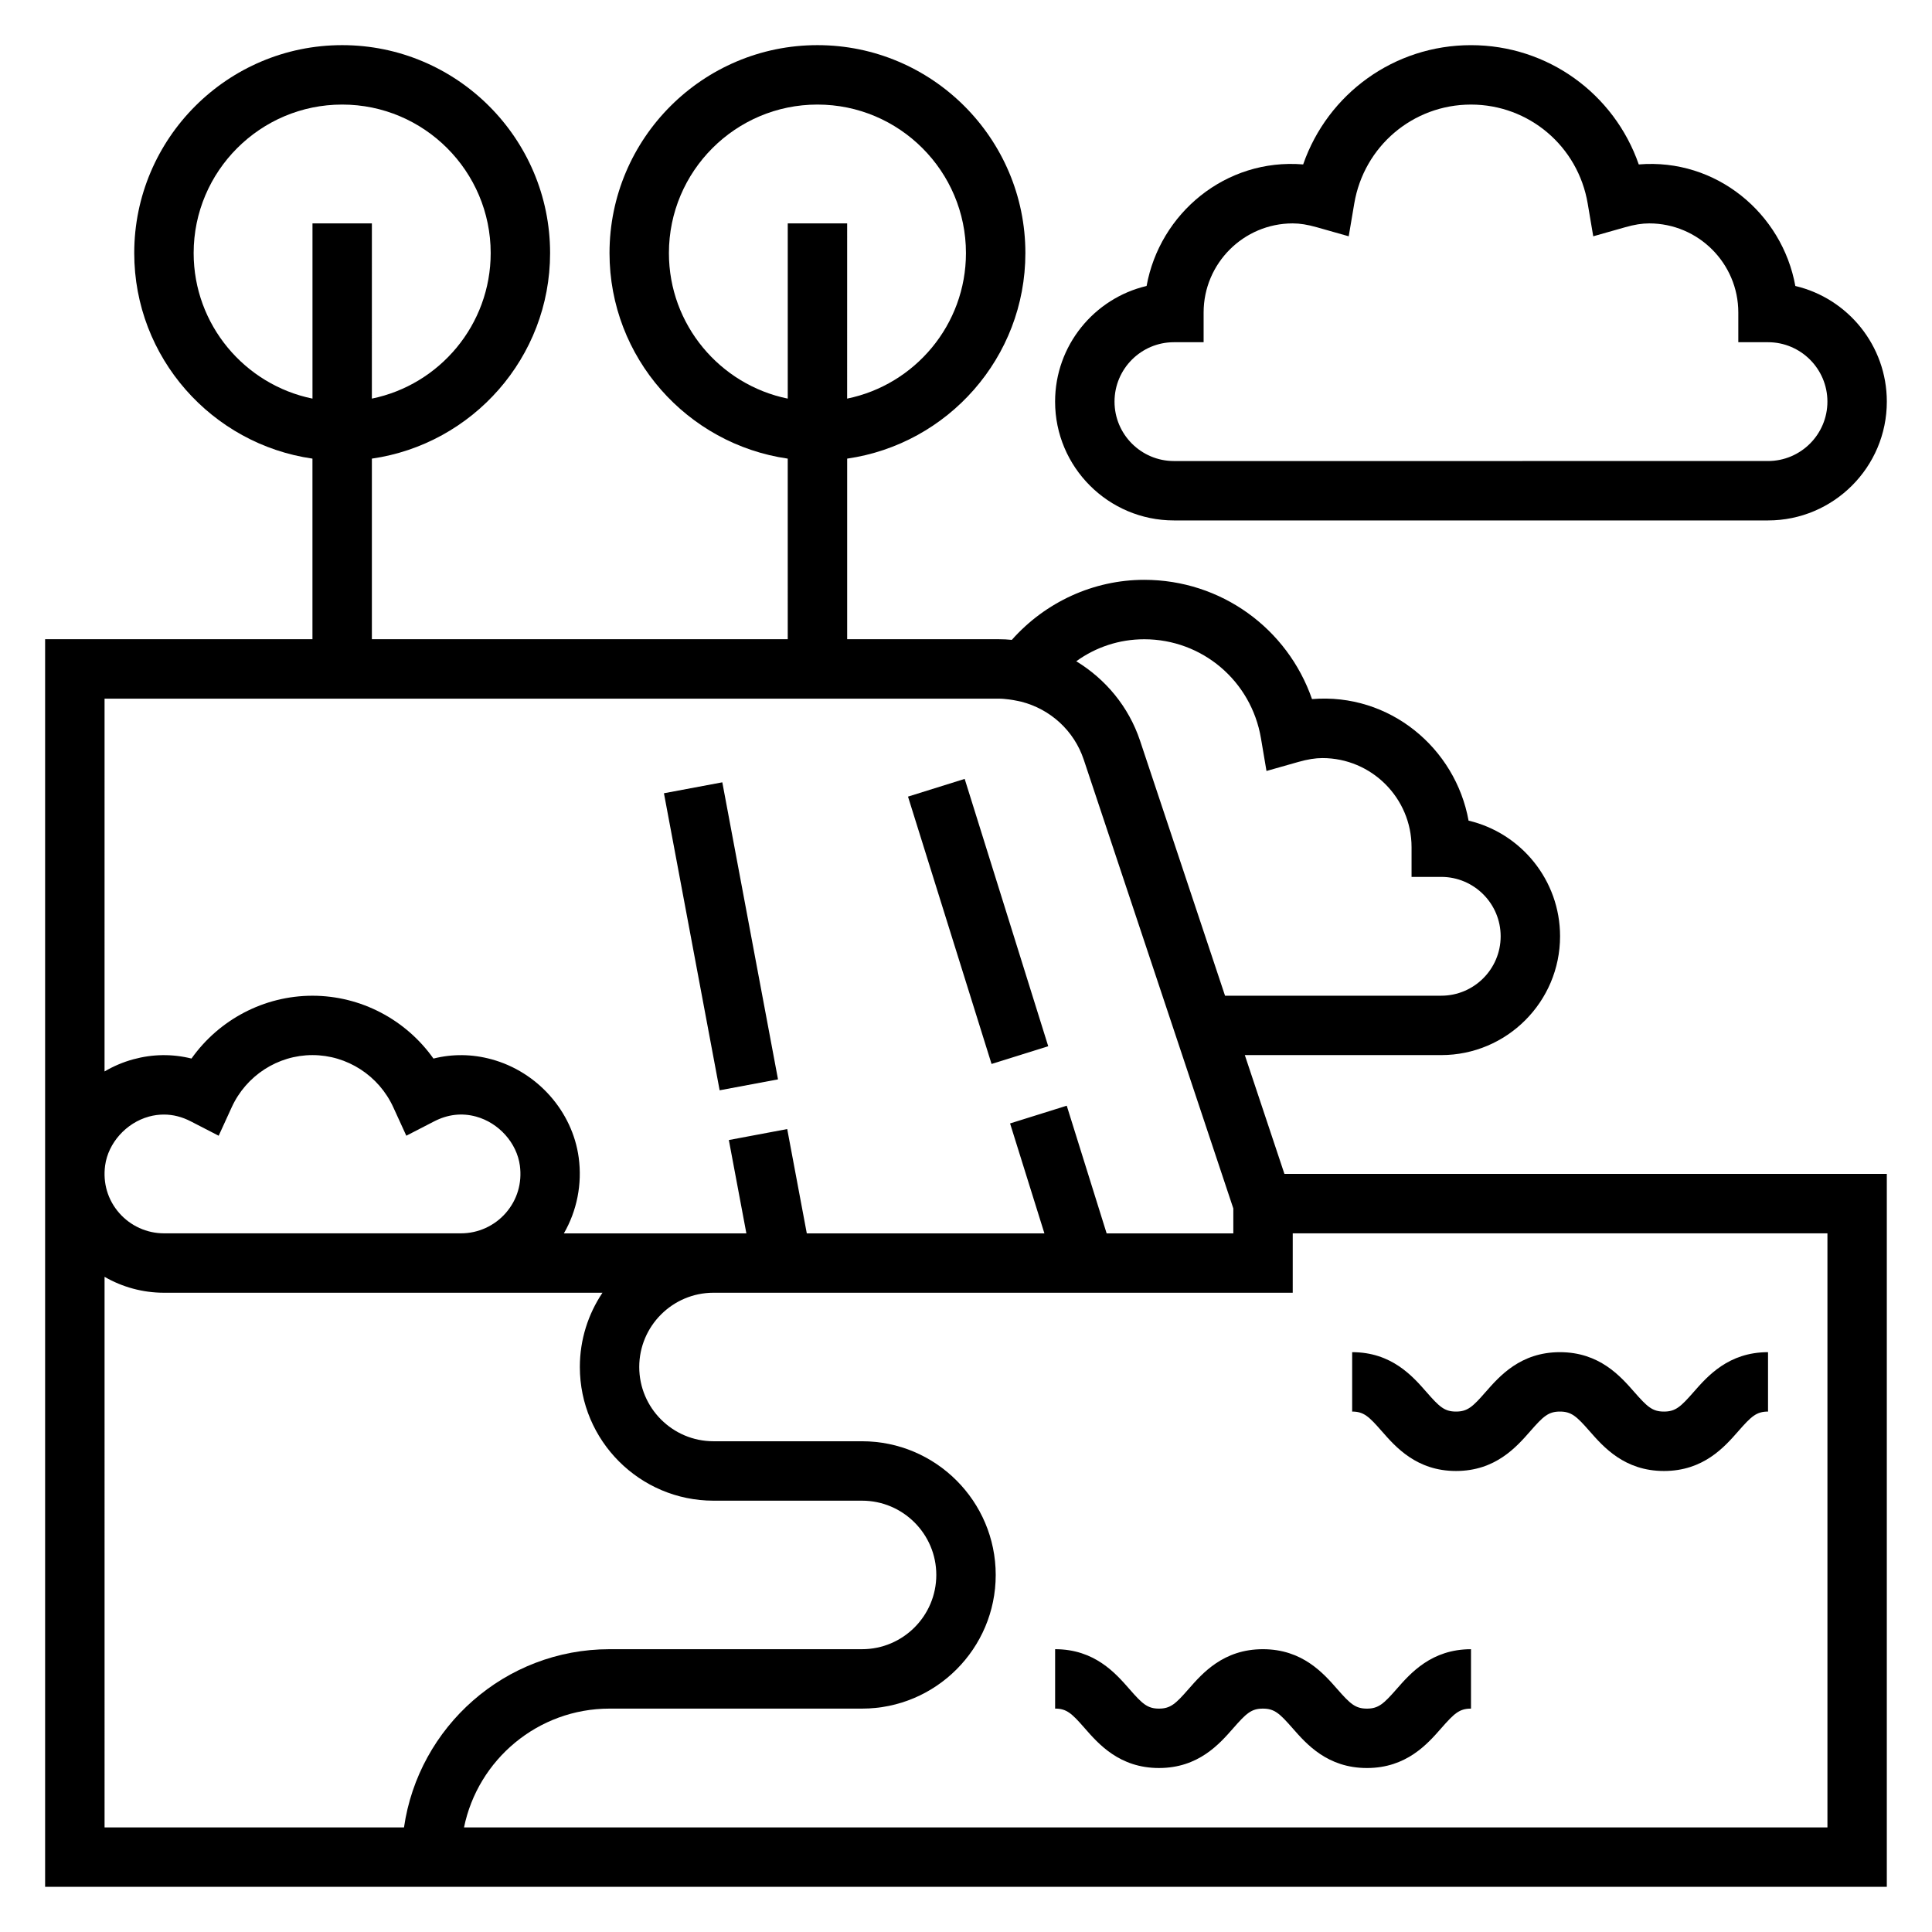 <?xml version="1.0" encoding="UTF-8"?>
<!-- Uploaded to: ICON Repo, www.svgrepo.com, Generator: ICON Repo Mixer Tools -->
<svg fill="#000000" width="800px" height="800px" version="1.1" viewBox="144 144 512 512" xmlns="http://www.w3.org/2000/svg">
 <g>
  <path d="m473.89 423.61h52.055c17.367 0 31.488-14.121 31.488-31.488 0-14.871-10.359-27.371-24.246-30.645-3.473-19.23-20.934-33.914-41.492-32.211-6.5-18.715-24.105-31.605-44.469-31.605-13.391 0-26.176 5.871-35.078 15.91-1.148-0.113-2.25-0.168-3.359-0.168h-40.281v-47.863c26.656-3.84 47.23-26.773 47.23-54.473 0-30.387-24.727-55.105-55.105-55.105-30.379 0-55.105 24.719-55.105 55.105 0 27.703 20.578 50.633 47.23 54.473l0.004 47.863h-110.21v-47.863c26.656-3.84 47.23-26.773 47.23-54.473 0-30.387-24.727-55.105-55.105-55.105-30.375 0-55.102 24.719-55.102 55.105 0 27.703 20.578 50.633 47.23 54.473v47.863h-70.848v330.62h488.07v-188.93h-159.64zm-152.62-212.54c0-21.703 17.656-39.359 39.359-39.359s39.359 17.656 39.359 39.359c0 19.004-13.547 34.906-31.488 38.566l0.004-46.438h-15.742v46.438c-17.945-3.664-31.492-19.562-31.492-38.566zm-125.95 0c0-21.703 17.656-39.359 39.359-39.359s39.359 17.656 39.359 39.359c0 19.004-13.547 34.906-31.488 38.566l0.004-46.438h-15.742v46.438c-17.941-3.664-31.492-19.562-31.492-38.566zm251.91 102.34c15.359 0 28.371 11.035 30.938 26.246l1.465 8.66 8.445-2.394c2.457-0.699 4.488-1.023 6.383-1.023 13.02 0 23.617 10.598 23.617 23.617v7.871h7.871c8.684 0 15.742 7.062 15.742 15.742 0 8.684-7.062 15.742-15.742 15.742h-57.301l-22.516-67.559c-3.023-9.062-9.156-16.344-16.91-21.074 5.199-3.75 11.41-5.828 18.008-5.828zm-275.52 15.742h237.08c0.898 0 1.77 0.109 2.652 0.211 0.723 0.102 1.48 0.219 2.32 0.402l0.906 0.195c7.629 1.961 13.941 7.598 16.531 15.336l39.645 118.96v6.598h-33.574l-10.57-33.832-15.02 4.699 9.098 29.133h-62.969l-5.188-27.641-15.469 2.906 4.644 24.734h-48.359c3.457-6 4.871-13.051 3.93-20.066-1.652-12.258-10.918-22.734-23.074-26.055-5.133-1.41-10.359-1.473-15.422-0.203-7.297-10.301-19.223-16.652-32.062-16.652s-24.766 6.352-32.062 16.648c-5.07-1.266-10.289-1.203-15.43 0.203-2.691 0.734-5.25 1.828-7.609 3.215zm106.33 136.3c-3 3.426-7.324 5.394-11.863 5.394h-78.723c-4.543 0-8.863-1.969-11.863-5.391-3.031-3.465-4.359-7.934-3.731-12.578 0.812-5.984 5.582-11.32 11.617-12.973 1.324-0.363 2.644-0.535 3.961-0.535 2.426 0 4.816 0.605 7.172 1.828l7.344 3.785 3.441-7.519c3.832-8.418 12.242-13.852 21.418-13.852 9.18 0 17.586 5.434 21.426 13.848l3.441 7.519 7.344-3.785c3.637-1.883 7.383-2.312 11.133-1.289 6.039 1.652 10.809 6.992 11.617 12.973 0.625 4.648-0.707 9.113-3.734 12.574zm-106.33 16.918c4.738 2.738 10.152 4.219 15.742 4.219h116.21c-3.777 5.637-5.996 12.398-5.996 19.68 0 19.531 15.895 35.426 35.426 35.426h39.359c10.855 0 19.68 8.832 19.68 19.68-0.004 10.848-8.828 19.68-19.684 19.68h-66.91c-27.703 0-50.633 20.57-54.473 47.23l-79.352 0.004zm314.88-11.523h141.7v157.44h-361.32c3.66-17.941 19.555-31.488 38.566-31.488h66.914c19.531 0 35.426-15.895 35.426-35.426-0.004-19.531-15.898-35.426-35.43-35.426h-39.359c-10.855 0-19.68-8.832-19.68-19.68 0-10.848 8.824-19.68 19.68-19.68h153.5z"/>
  <path d="m384.63 355.11 15.02-4.695 22.141 70.848-15.02 4.695z"/>
  <path d="m319.95 354.22 15.469-2.898 14.762 78.719-15.469 2.898z"/>
  <path d="m455.1 281.92h157.44c17.367 0 31.488-14.121 31.488-31.488 0-14.871-10.359-27.371-24.246-30.645-3.481-19.23-20.957-33.914-41.492-32.211-6.504-18.715-24.105-31.609-44.469-31.609s-37.965 12.895-44.469 31.605c-20.57-1.684-38.016 12.98-41.492 32.211-13.891 3.277-24.25 15.777-24.25 30.648 0 17.367 14.125 31.488 31.488 31.488zm0-47.23h7.871v-7.871c0-13.02 10.598-23.617 23.617-23.617 1.898 0 3.93 0.324 6.391 1.023l8.445 2.394 1.465-8.66c2.562-15.211 15.574-26.246 30.934-26.246s28.371 11.035 30.938 26.246l1.465 8.66 8.445-2.394c2.453-0.703 4.484-1.023 6.383-1.023 13.02 0 23.617 10.598 23.617 23.617v7.871h7.871c8.684 0 15.742 7.062 15.742 15.742 0 8.684-7.062 15.742-15.742 15.742l-157.44 0.004c-8.684 0-15.742-7.062-15.742-15.742 0-8.688 7.059-15.746 15.742-15.746z"/>
  <path d="m510.17 523.26c3.676 4.203 9.234 10.566 19.688 10.566s16.012-6.359 19.695-10.562c3.426-3.914 4.785-5.184 7.84-5.184 3.062 0 4.426 1.266 7.863 5.188 3.688 4.203 9.242 10.559 19.715 10.559 10.461 0 16.02-6.352 19.703-10.555 3.438-3.922 4.801-5.191 7.871-5.191v-15.742c-10.469 0-16.027 6.352-19.711 10.555-3.434 3.922-4.801 5.188-7.863 5.188-3.07 0-4.434-1.266-7.871-5.188-3.688-4.203-9.242-10.555-19.707-10.555-10.453 0-16.012 6.359-19.695 10.562-3.414 3.914-4.785 5.18-7.84 5.18-3.055 0-4.418-1.266-7.832-5.18-3.676-4.203-9.234-10.562-19.688-10.562v15.742c3.055 0 4.414 1.27 7.832 5.18z"/>
  <path d="m431.45 601.98c3.68 4.203 9.234 10.562 19.691 10.562 10.453 0 16.012-6.359 19.695-10.562 3.422-3.914 4.785-5.18 7.84-5.18 3.062 0 4.426 1.266 7.863 5.188 3.684 4.203 9.242 10.555 19.711 10.555 10.461 0 16.02-6.352 19.703-10.555 3.441-3.922 4.805-5.188 7.875-5.188v-15.742c-10.469 0-16.027 6.352-19.711 10.555-3.434 3.918-4.805 5.188-7.867 5.188-3.07 0-4.434-1.266-7.871-5.188-3.684-4.207-9.242-10.559-19.703-10.559-10.453 0-16.012 6.359-19.695 10.562-3.418 3.914-4.785 5.184-7.84 5.184-3.055 0-4.418-1.266-7.832-5.18-3.68-4.207-9.234-10.566-19.691-10.566v15.742c3.055 0.004 4.418 1.27 7.832 5.184z"/>
 </g>
</svg>